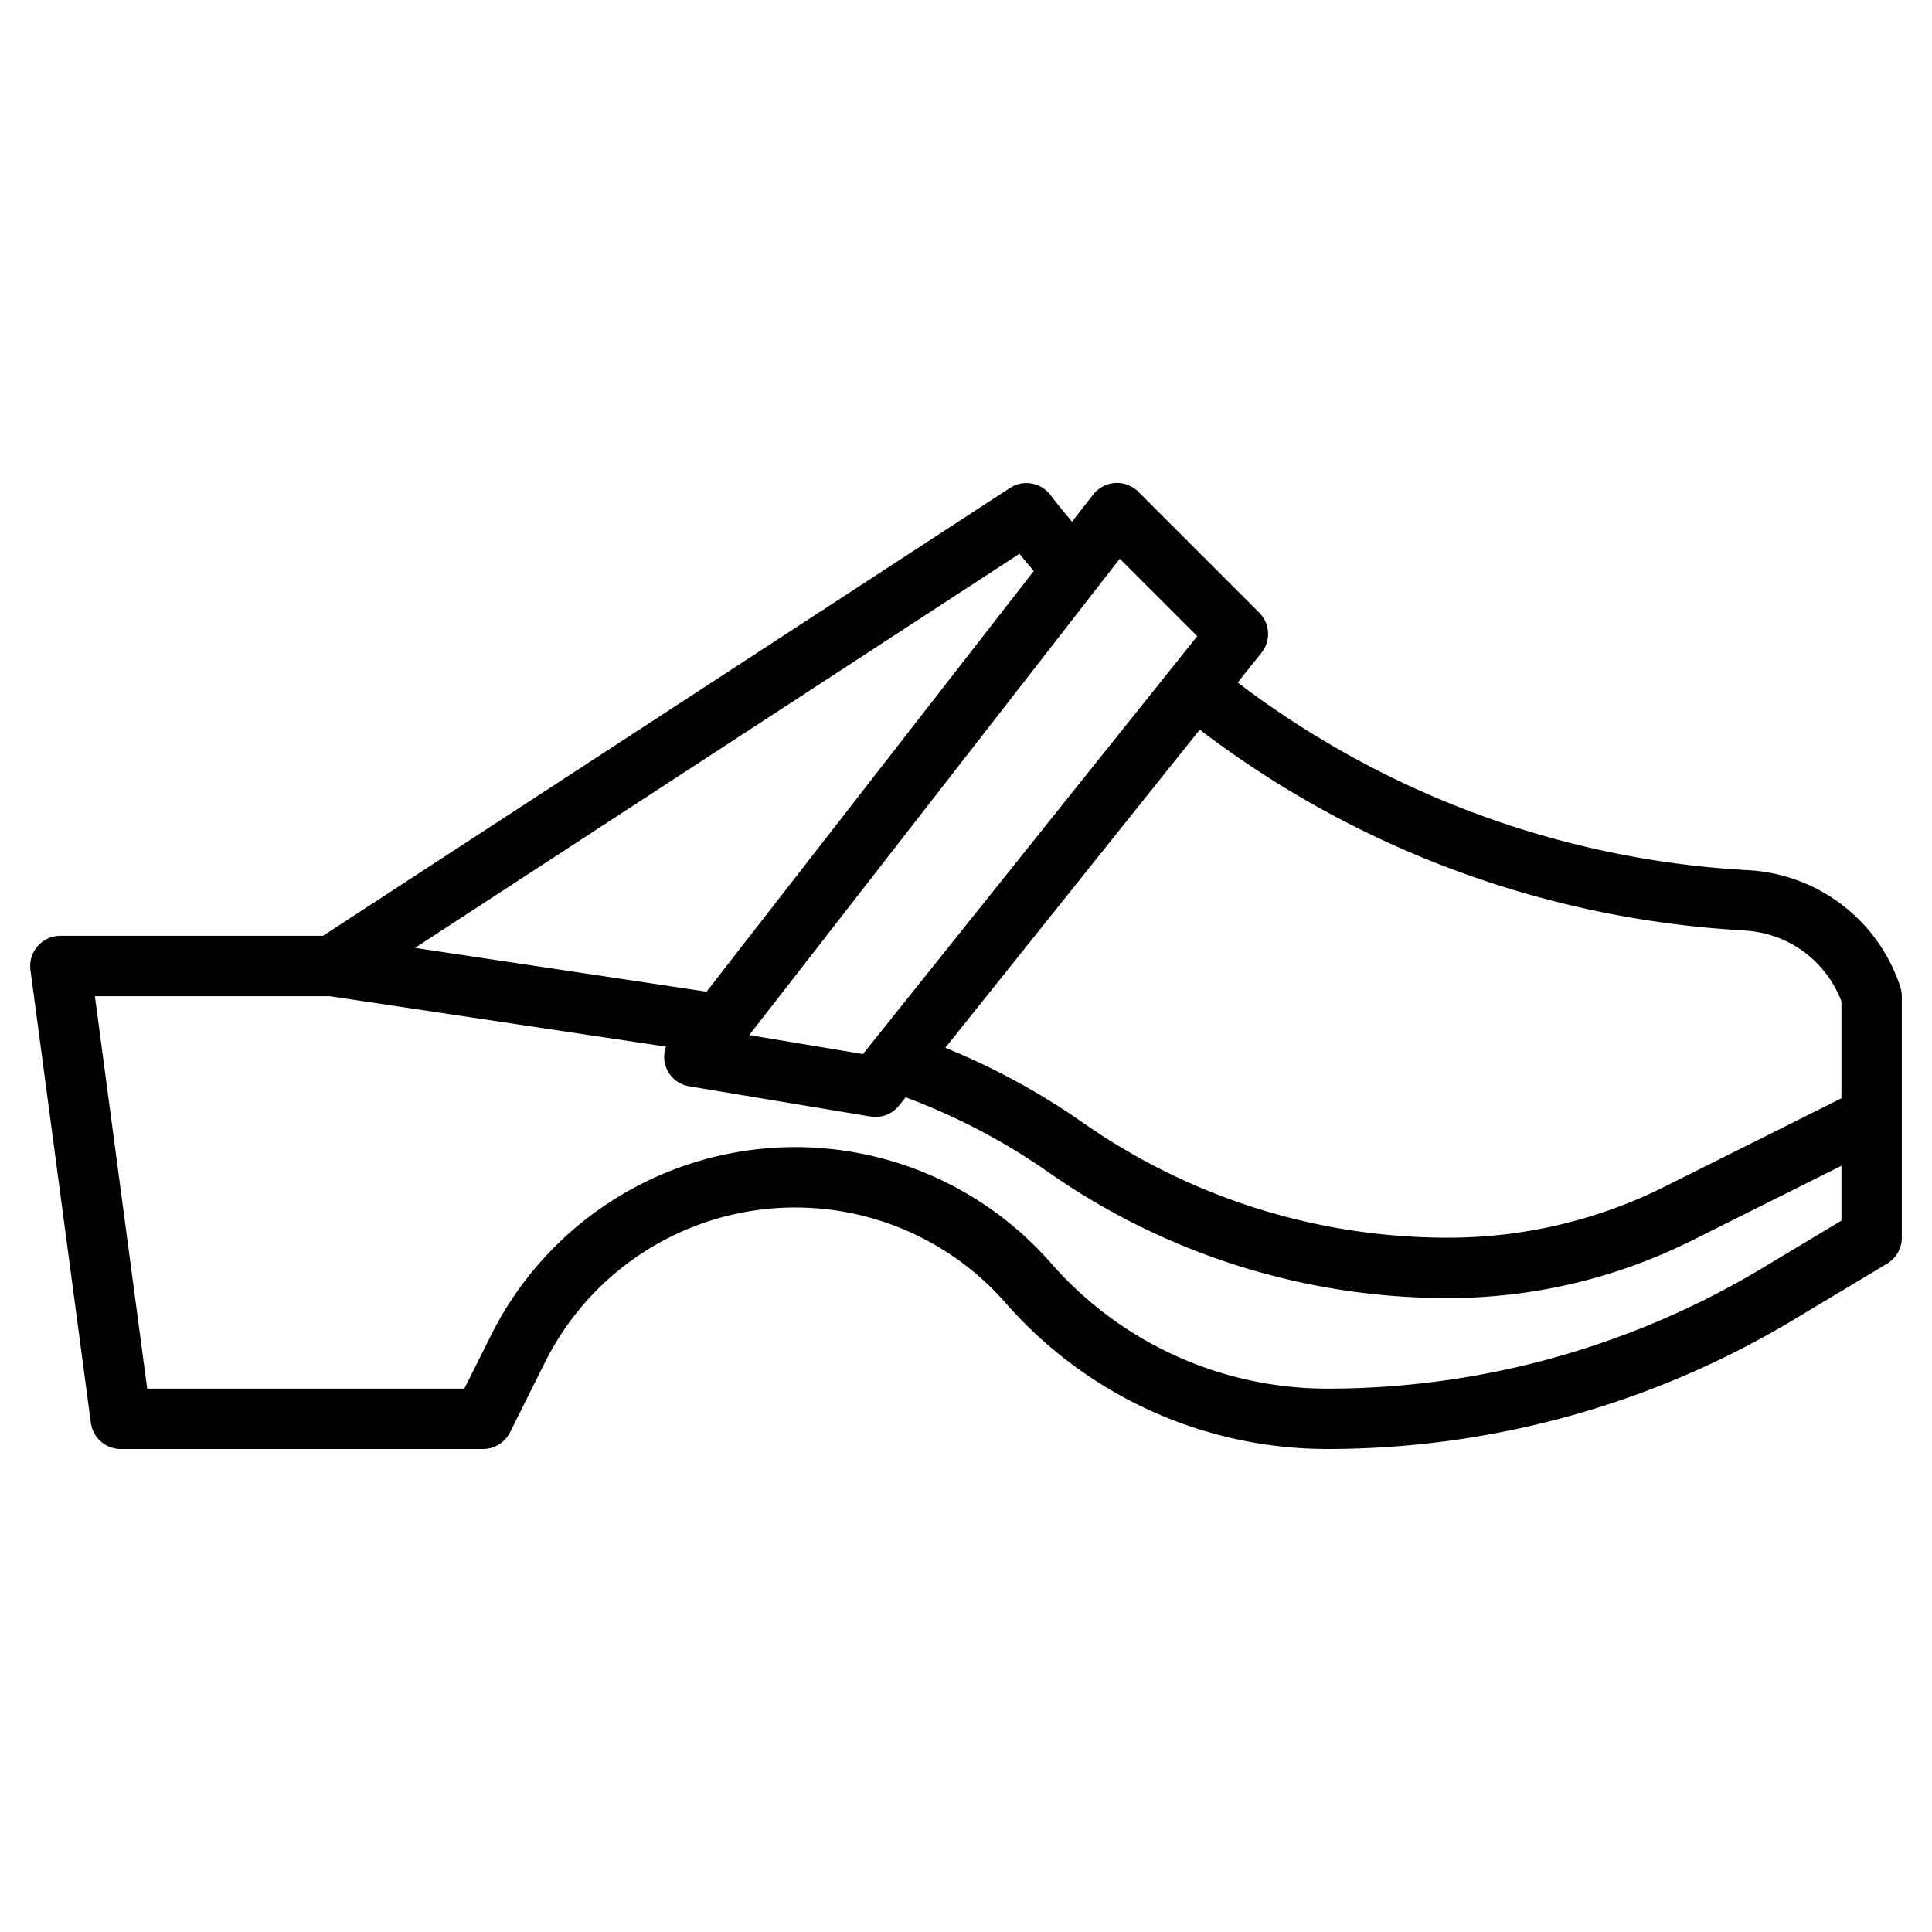 <?xml version="1.0" encoding="UTF-8"?>
<svg xmlns="http://www.w3.org/2000/svg" id="Layer_3" data-name="Layer 3" viewBox="0 0 64 64" width="512" height="512">
  <path d="M57.9,28.826a30.693,30.693,0,0,1-16.9-6.217l.787-.984a1,1,0,0,0-.074-1.332l-4-4A1.009,1.009,0,0,0,36.938,16a1,1,0,0,0-.727.384l-.7.9c-.209-.261-.433-.517-.631-.781L34.8,16.4a1,1,0,0,0-1.344-.235L10.7,31H2a1,1,0,0,0-.991,1.132l2,15A1,1,0,0,0,4,48H16a1,1,0,0,0,.895-.553l1.163-2.327a9.262,9.262,0,0,1,15.255-1.957A14.167,14.167,0,0,0,43.973,48,30,30,0,0,0,59.4,43.728l3.118-1.871A1,1,0,0,0,63,41V33a1,1,0,0,0-.052-.316A5.624,5.624,0,0,0,57.9,28.826Zm-.111,2A3.637,3.637,0,0,1,61,33.172v3.21l-5.862,2.93A16.036,16.036,0,0,1,47.991,41a21.07,21.07,0,0,1-12.145-3.829,23.2,23.2,0,0,0-4.531-2.463l8.429-10.537A32.681,32.681,0,0,0,57.787,30.822ZM37.094,18.508l2.566,2.566L28.586,34.917l-3.767-.628Zm-3.323-.164c.151.192.315.38.473.571L23.406,32.85,13.748,31.4Zm24.6,23.669A27.99,27.99,0,0,1,43.973,46a12.166,12.166,0,0,1-9.154-4.153,11.262,11.262,0,0,0-18.55,2.379L15.382,46H4.876L3.143,33h7.779l11.14,1.671a.989.989,0,0,0,.774,1.315l6,1a1,1,0,0,0,.945-.361L30,36.349a21.123,21.123,0,0,1,4.7,2.461A23.06,23.06,0,0,0,47.991,43a18.057,18.057,0,0,0,8.041-1.9L61,38.618v1.816Z"></path>
</svg>
